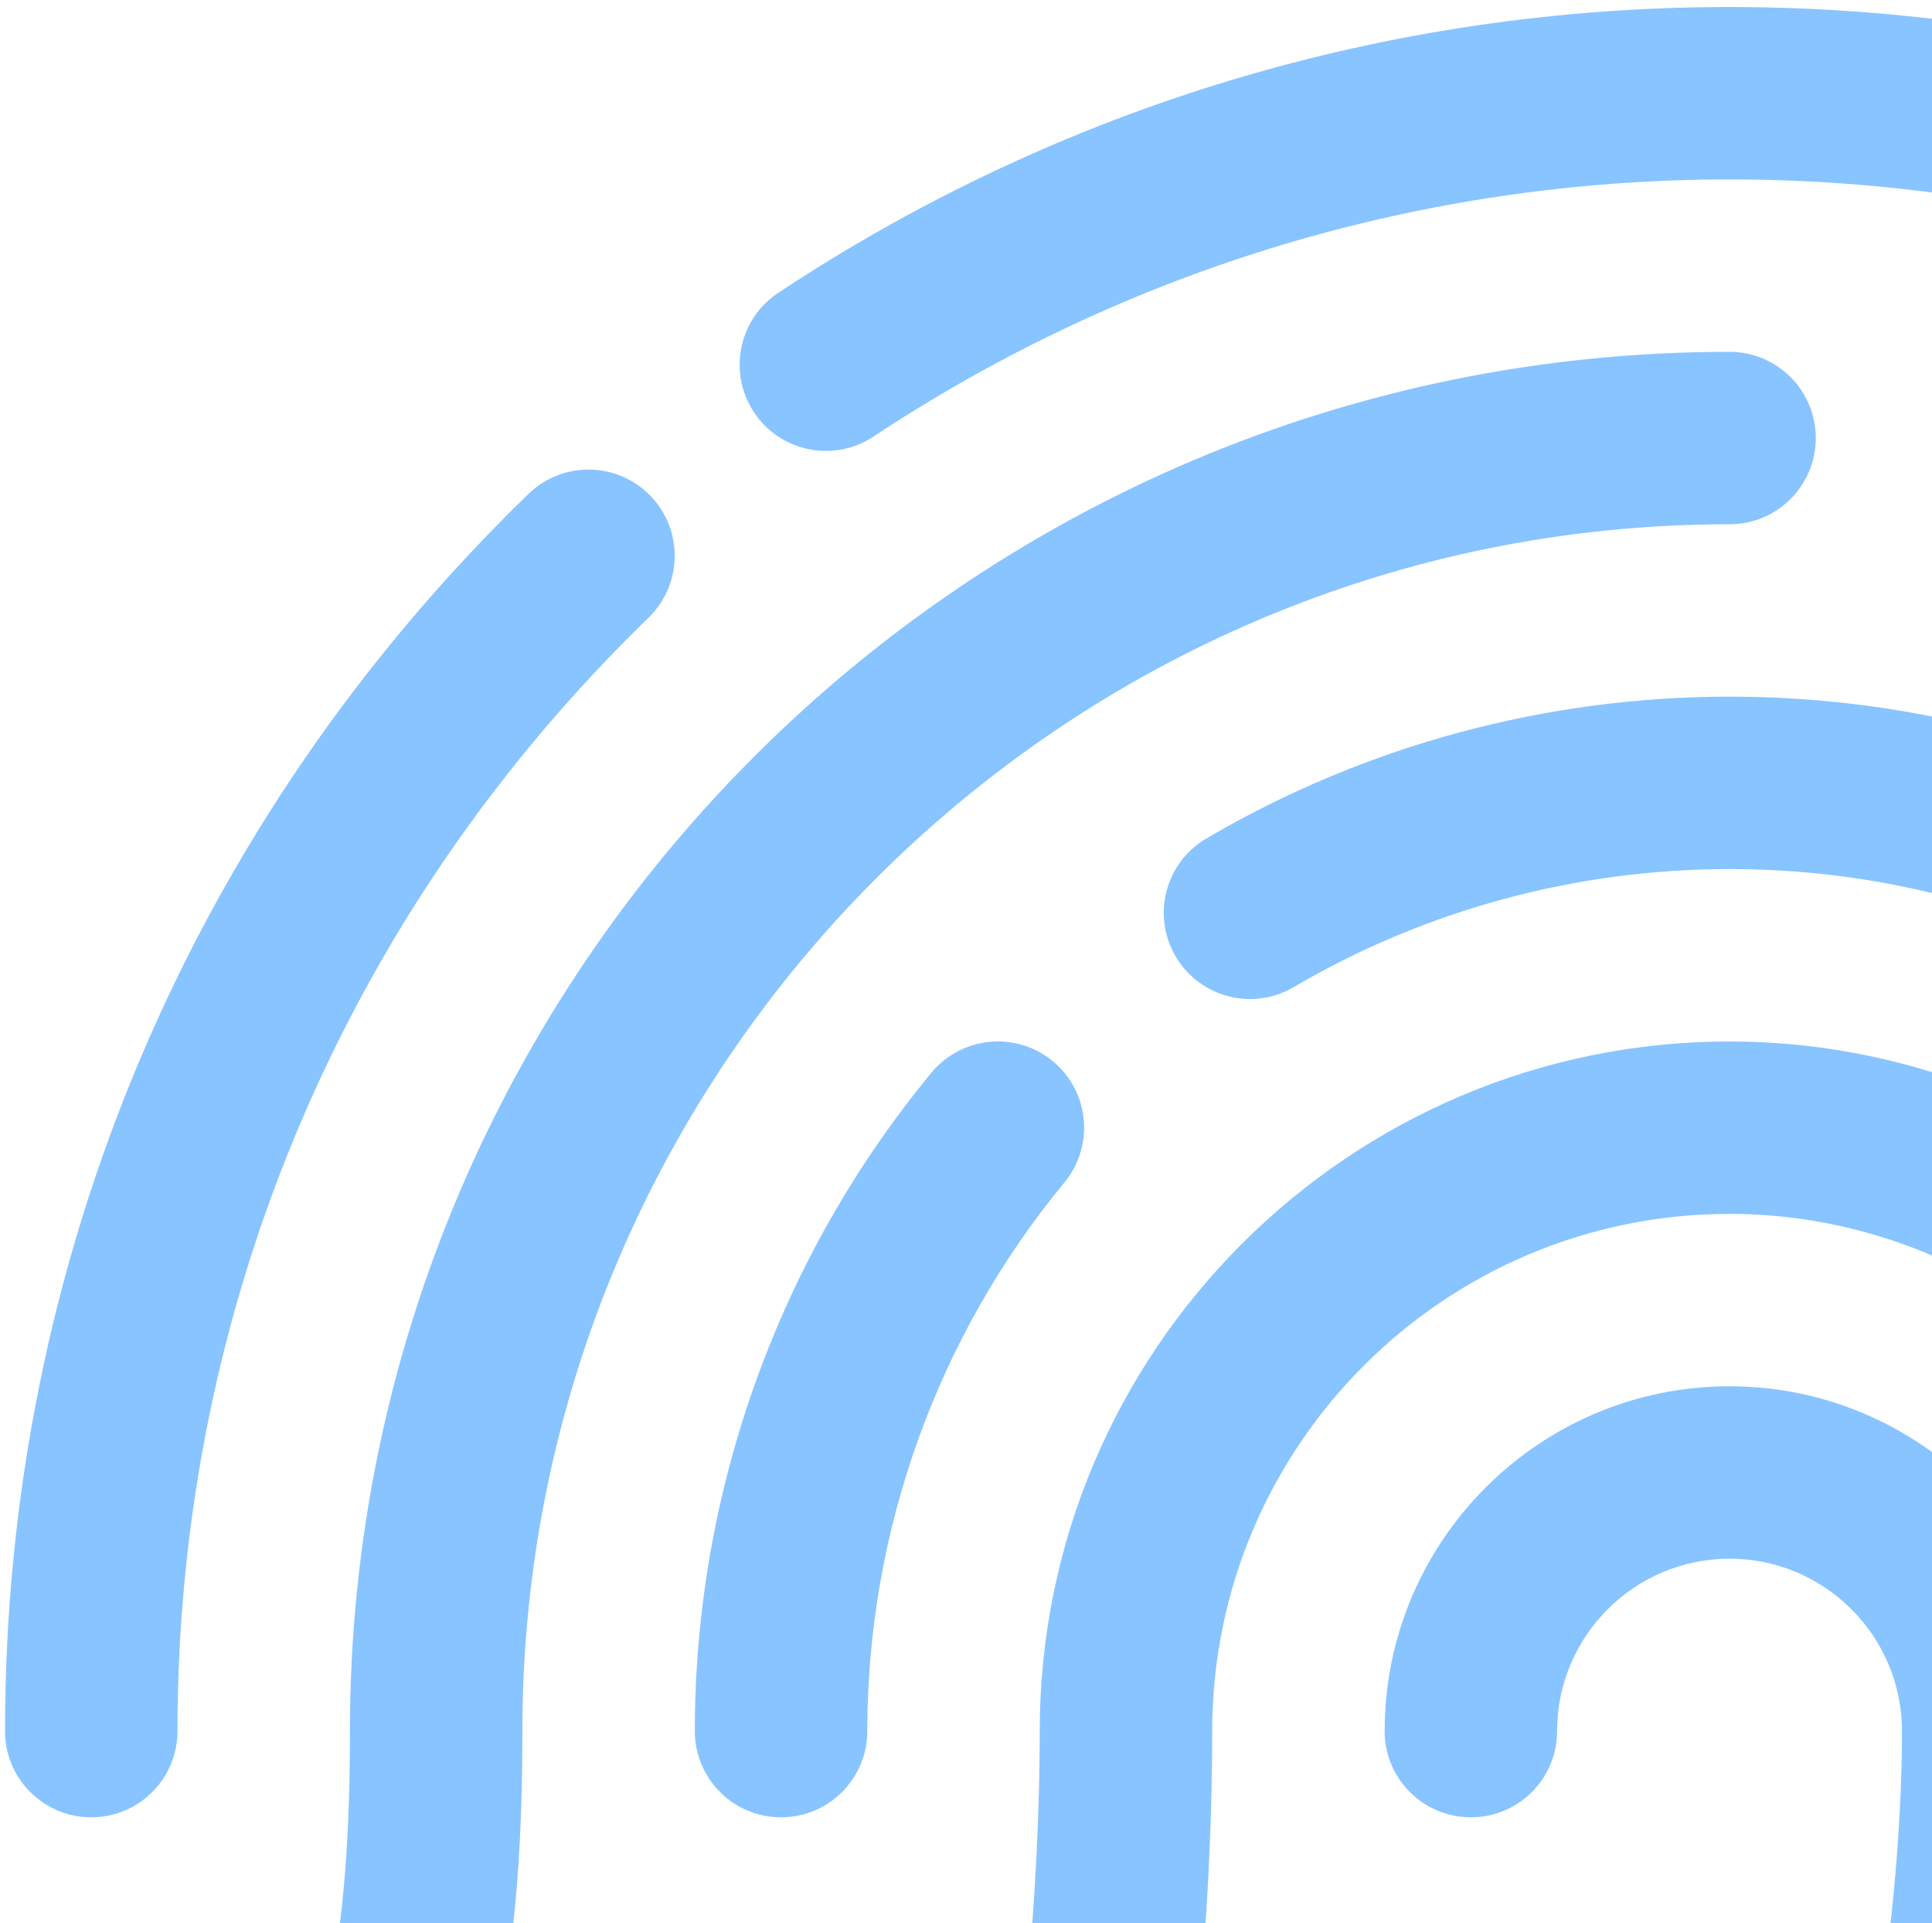 <svg width="227" height="226" viewBox="0 0 227 226" fill="none" xmlns="http://www.w3.org/2000/svg">
    <path d="M363.198 79.087C359.761 74.674 353.399 73.875 348.982 77.316C344.564 80.752 343.77 87.115 347.207 91.532C372.308 123.781 385.575 162.483 385.575 203.449C385.575 226.244 381.426 248.472 373.24 269.521C371.213 274.736 373.795 280.604 379.01 282.635C380.218 283.105 381.458 283.328 382.678 283.328C386.734 283.328 390.564 280.876 392.124 276.864C401.222 253.469 405.838 228.765 405.838 203.449C405.838 157.932 391.091 114.927 363.198 79.087Z" fill="#88C4FF"/>
    <path d="M102.635 51.307C132.474 31.539 167.256 21.088 203.214 21.088C239.403 21.088 274.375 31.665 304.344 51.672C306.07 52.827 308.023 53.378 309.96 53.378C313.231 53.378 316.444 51.793 318.393 48.871C321.502 44.219 320.245 37.926 315.593 34.822C282.282 12.581 243.423 0.825 203.214 0.825C163.265 0.825 124.612 12.44 91.442 34.416C86.778 37.504 85.501 43.79 88.594 48.458C91.681 53.118 97.967 54.399 102.635 51.307Z" fill="#88C4FF"/>
    <path d="M76.201 72.591C80.217 68.692 80.31 62.277 76.416 58.265C72.517 54.245 66.102 54.156 62.09 58.05C22.429 96.553 0.59 148.19 0.59 203.449C0.59 209.046 5.125 213.58 10.721 213.58C16.317 213.58 20.852 209.046 20.852 203.449C20.852 153.717 40.511 107.243 76.201 72.591Z" fill="#88C4FF"/>
    <path d="M350.299 269.971C344.836 268.909 339.491 272.483 338.413 277.978C331.977 310.974 321.368 336.516 306.876 353.902C303.29 358.201 303.873 364.588 308.169 368.17C310.062 369.751 312.363 370.521 314.653 370.521C317.555 370.521 320.436 369.281 322.438 366.878C339.138 346.846 351.206 318.24 358.306 281.861C359.372 276.361 355.79 271.045 350.299 269.971Z" fill="#88C4FF"/>
    <path d="M270.902 56.121C265.808 53.783 259.803 56.008 257.464 61.09C255.126 66.171 257.351 72.189 262.437 74.528C312.623 97.619 345.051 148.226 345.051 203.676C345.051 207.729 345.051 216.166 344.463 227.335C344.167 232.923 348.455 237.693 354.043 237.984C354.225 237.997 354.408 238.001 354.586 238.001C359.935 238.001 364.413 233.81 364.693 228.404C365.313 216.701 365.313 207.903 365.313 203.449C365.313 140.34 328.253 82.511 270.902 56.121Z" fill="#88C4FF"/>
    <path d="M61.377 203.449C61.377 125.24 125.005 61.612 203.214 61.612C208.81 61.612 213.345 57.078 213.345 51.481C213.345 45.885 208.81 41.35 203.214 41.35C113.832 41.35 41.115 114.068 41.115 203.449C41.115 224.717 39.096 250.458 23.385 260.808C18.712 263.888 17.42 270.173 20.5 274.842C22.449 277.796 25.679 279.401 28.969 279.401C30.882 279.401 32.815 278.862 34.533 277.731C58.325 262.056 61.377 229.798 61.377 203.449Z" fill="#88C4FF"/>
    <path d="M203.214 81.875C181.566 81.875 160.31 87.637 141.742 98.543C136.915 101.375 135.302 107.584 138.135 112.406C140.968 117.229 147.176 118.846 151.999 116.013C167.463 106.935 185.172 102.137 203.214 102.137C259.077 102.137 304.526 147.586 304.526 203.449C304.526 247.297 297.09 328.501 247.285 379.708C243.382 383.72 243.475 390.131 247.483 394.033C249.453 395.95 252.002 396.902 254.547 396.902C257.185 396.902 259.823 395.877 261.809 393.835C316.606 337.493 324.788 250.369 324.788 203.449C324.788 136.413 270.25 81.875 203.214 81.875Z" fill="#88C4FF"/>
    <path d="M109.431 126.079C91.511 147.78 81.639 175.256 81.639 203.449C81.639 209.046 86.174 213.58 91.771 213.58C97.367 213.58 101.902 209.046 101.902 203.449C101.902 179.957 110.124 157.06 125.058 138.978C128.62 134.666 128.012 128.28 123.696 124.714C119.384 121.151 112.998 121.763 109.431 126.079Z" fill="#88C4FF"/>
    <path d="M98.478 241.162C99.454 235.654 95.778 230.394 90.271 229.418C84.756 228.461 79.504 232.116 78.527 237.624C75.553 254.405 65.924 294.18 40.803 301.098C35.405 302.581 32.24 308.161 33.723 313.555C34.959 318.045 39.04 321 43.485 321C44.377 321 45.281 320.882 46.18 320.631C72.088 313.498 90.66 285.273 98.478 241.162Z" fill="#88C4FF"/>
    <path d="M273.743 226.779C268.163 226.386 263.28 230.479 262.822 236.055C258.931 283.749 243.252 348.767 190.639 387.683C186.141 391.01 185.192 397.356 188.52 401.851C190.505 404.537 193.569 405.96 196.673 405.96C198.768 405.96 200.88 405.315 202.691 403.974C261.416 360.54 278.785 289.581 283.019 237.705C283.473 232.125 279.319 227.233 273.743 226.779Z" fill="#88C4FF"/>
    <path d="M142.427 203.449C142.427 169.931 169.696 142.662 203.214 142.662C226.56 142.662 248.123 156.295 258.153 177.392C260.552 182.445 266.591 184.593 271.652 182.194C276.706 179.791 278.853 173.749 276.454 168.695C263.081 140.571 234.337 122.4 203.214 122.4C158.523 122.4 122.164 158.758 122.164 203.449C122.164 223.173 119.522 322.041 67.334 331.629C61.831 332.642 58.188 337.923 59.201 343.426C60.1 348.309 64.36 351.725 69.154 351.725C69.762 351.725 70.378 351.673 70.998 351.559C137.276 339.382 142.427 235.115 142.427 203.449Z" fill="#88C4FF"/>
    <path d="M201.536 326.823C196.633 324.136 190.473 325.927 187.782 330.835C175.957 352.394 159.654 367.384 137.941 376.644C132.794 378.841 130.403 384.794 132.599 389.94C134.241 393.786 137.985 396.1 141.92 396.1C143.245 396.1 144.595 395.837 145.892 395.285C171.941 384.174 191.454 366.278 205.548 340.581C208.239 335.674 206.444 329.514 201.536 326.823Z" fill="#88C4FF"/>
    <path d="M207.797 311.452C209.159 312.068 210.585 312.368 211.987 312.368C215.837 312.368 219.513 310.163 221.215 306.431C242.118 260.549 243.739 216.008 243.739 203.449C243.739 181.104 225.559 162.924 203.214 162.924C180.868 162.924 162.689 181.104 162.689 203.449C162.689 209.046 167.224 213.58 172.82 213.58C178.417 213.58 182.951 209.046 182.951 203.449C182.951 192.277 192.041 183.187 203.214 183.187C214.387 183.187 223.476 192.277 223.476 203.449C223.476 214.979 221.985 255.864 202.776 298.034C200.454 303.128 202.703 309.134 207.797 311.452Z" fill="#88C4FF"/>
    <path d="M178.259 260.808C179.118 255.28 175.337 250.097 169.809 249.238C164.27 248.395 159.099 252.164 158.239 257.692C151.569 300.539 135.452 352.009 96.553 353.91C90.964 354.181 86.656 358.935 86.928 364.523C87.191 369.945 91.669 374.16 97.039 374.16C97.205 374.16 97.375 374.156 97.541 374.148C139.12 372.117 167.029 332.926 178.259 260.808Z" fill="#88C4FF"/>
    </svg>
